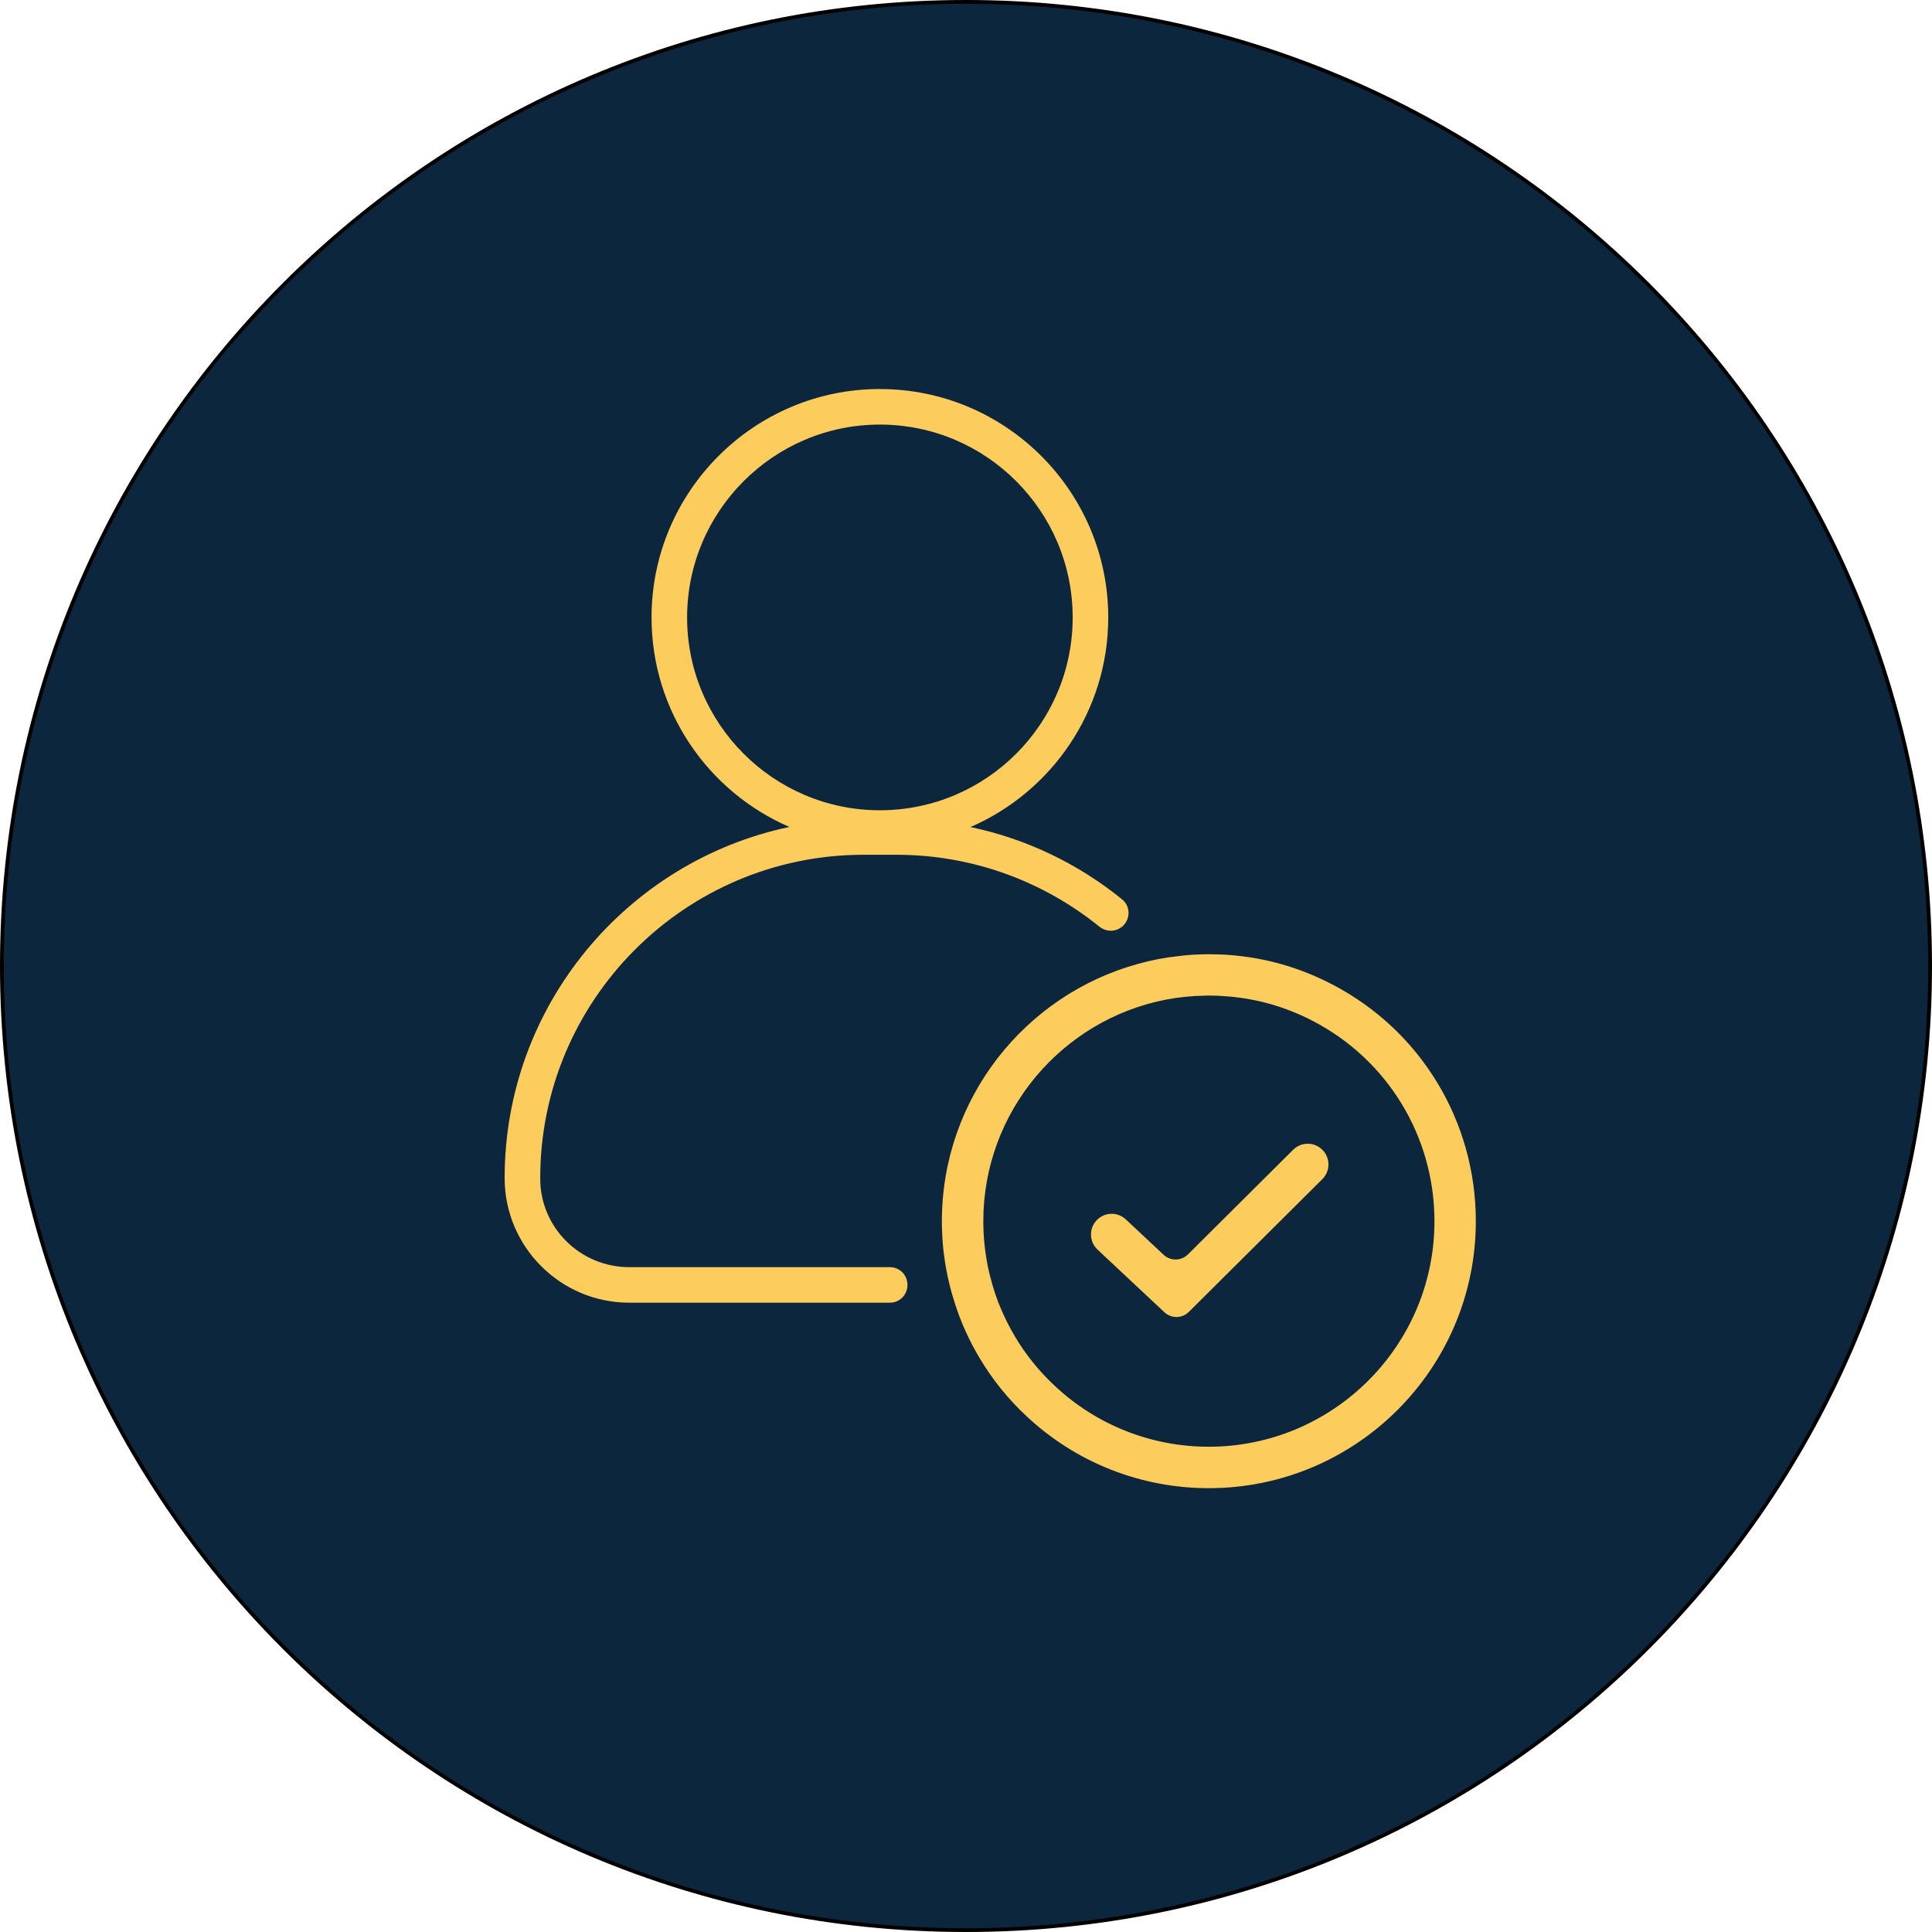<svg xmlns="http://www.w3.org/2000/svg" viewBox="0 0 510 510"><defs><style>      .st0 {        fill: #0c263d;      }      .st1 {        fill: #fccc5d;      }    </style></defs><g id="Layer_3"><g><path class="st0" d="M255,509.5c-67.98,0-131.89-26.47-179.96-74.54C26.97,386.89.5,322.98.5,255S26.97,123.11,75.04,75.04C123.11,26.97,187.02.5,255,.5s131.89,26.47,179.96,74.54c48.07,48.07,74.54,111.98,74.54,179.96s-26.47,131.89-74.54,179.96c-48.07,48.07-111.98,74.54-179.96,74.54Z"></path><path d="M255,1c34.29,0,67.55,6.72,98.87,19.96,30.25,12.79,57.41,31.11,80.74,54.43,23.33,23.33,41.64,50.49,54.43,80.74,13.24,31.31,19.96,64.58,19.96,98.87s-6.72,67.55-19.96,98.87c-12.79,30.25-31.11,57.41-54.43,80.74-23.33,23.33-50.49,41.64-80.74,54.43-31.31,13.24-64.58,19.96-98.87,19.96s-67.55-6.72-98.87-19.96c-30.25-12.79-57.41-31.11-80.74-54.43-23.33-23.33-41.64-50.49-54.43-80.74C7.72,322.55,1,289.29,1,255s6.72-67.55,19.96-98.87c12.79-30.25,31.11-57.41,54.43-80.74,23.33-23.33,50.49-41.64,80.74-54.43C187.45,7.72,220.71,1,255,1M255,0C114.17,0,0,114.17,0,255s114.17,255,255,255,255-114.17,255-255S395.83,0,255,0h0Z"></path></g></g><g id="Layer_2"><g><path class="st1" d="M351.62,259.83c-8.46-4.4-17.54-7.01-27-7.73-1.8-.15-3.65-.2-5.53-.2-2.75,0-5.45.15-8.13.5-3.6.38-7.11,1.08-10.51,2.03-29.85,8.18-51.82,35.53-51.82,67.96,0,4.08.35,8.13,1.05,12.11.55,3.18,1.33,6.31,2.33,9.38,1.6,5.1,3.83,10.03,6.61,14.66,3.35,5.63,7.51,10.78,12.31,15.26,13.11,12.29,30.2,19.04,48.17,19.04,38.88,0,70.48-31.6,70.48-70.46,0-26.42-14.54-50.39-37.96-62.55ZM319.09,381.9c-15.16,0-29.62-5.7-40.68-16.09-4.08-3.8-7.58-8.13-10.43-12.91-1.73-2.9-3.2-5.91-4.43-9.03-1.15-3.05-2.08-6.18-2.75-9.38-.8-3.95-1.23-8.01-1.23-12.11,0-28.97,20.77-53.17,48.19-58.5,3.38-.65,6.83-1,10.38-1.05.3-.03.63-.03.95-.03,1.58,0,3.15.08,4.68.2,8.01.6,15.66,2.8,22.79,6.51,19.79,10.28,32.1,30.55,32.1,52.87,0,32.83-26.72,59.52-59.57,59.52Z"></path><path class="st1" d="M307.38,346.41l-17.66-16.55c-2.2-2.06-2.32-5.52-.25-7.72h0c2.06-2.2,5.52-2.32,7.72-.25l9.97,9.34c1.82,1.7,4.66,1.66,6.43-.1l27.77-27.62c2.14-2.13,5.6-2.12,7.73.02h0c2.13,2.14,2.12,5.6-.02,7.73l-35.25,35.05c-1.77,1.76-4.61,1.8-6.43.1Z"></path><g><path class="st1" d="M256.19,218.32c-6.33-1.35-12.89-2.05-19.59-2.05h-8.66c-6.71,0-13.26.7-19.57,2.03-42.89,9.03-75.16,47.16-75.16,92.68,0,18.14,14.76,32.9,32.88,32.9h68.83c3.02,0,5.18-2.82,4.5-5.76,0-.03-.01-.06-.02-.09-.48-2.08-2.37-3.53-4.5-3.53h-68.8c-12.89,0-23.46-10.39-23.49-23.28-.13-47.15,38.2-85.58,85.35-85.58h8.66c20.27,0,38.92,7.11,53.58,18.97,1.46,1.18,3.46,1.44,5.14.58h0c2.98-1.53,3.48-5.65.88-7.77-11.43-9.28-25.07-15.95-40-19.09Z"></path><path class="st1" d="M232.27,102.69c-33.23,0-60.28,27.05-60.28,60.3,0,24.75,14.99,46.06,36.38,55.3,7.33,3.23,15.41,4.98,23.9,4.98s16.59-1.78,23.92-4.95c21.37-9.28,36.36-30.58,36.36-55.32,0-33.25-27.02-60.3-60.28-60.3ZM232.27,213.89c-28.07,0-50.89-22.84-50.89-50.89s22.82-50.92,50.89-50.92,50.89,22.84,50.89,50.92-22.82,50.89-50.89,50.89Z"></path></g></g></g></svg>